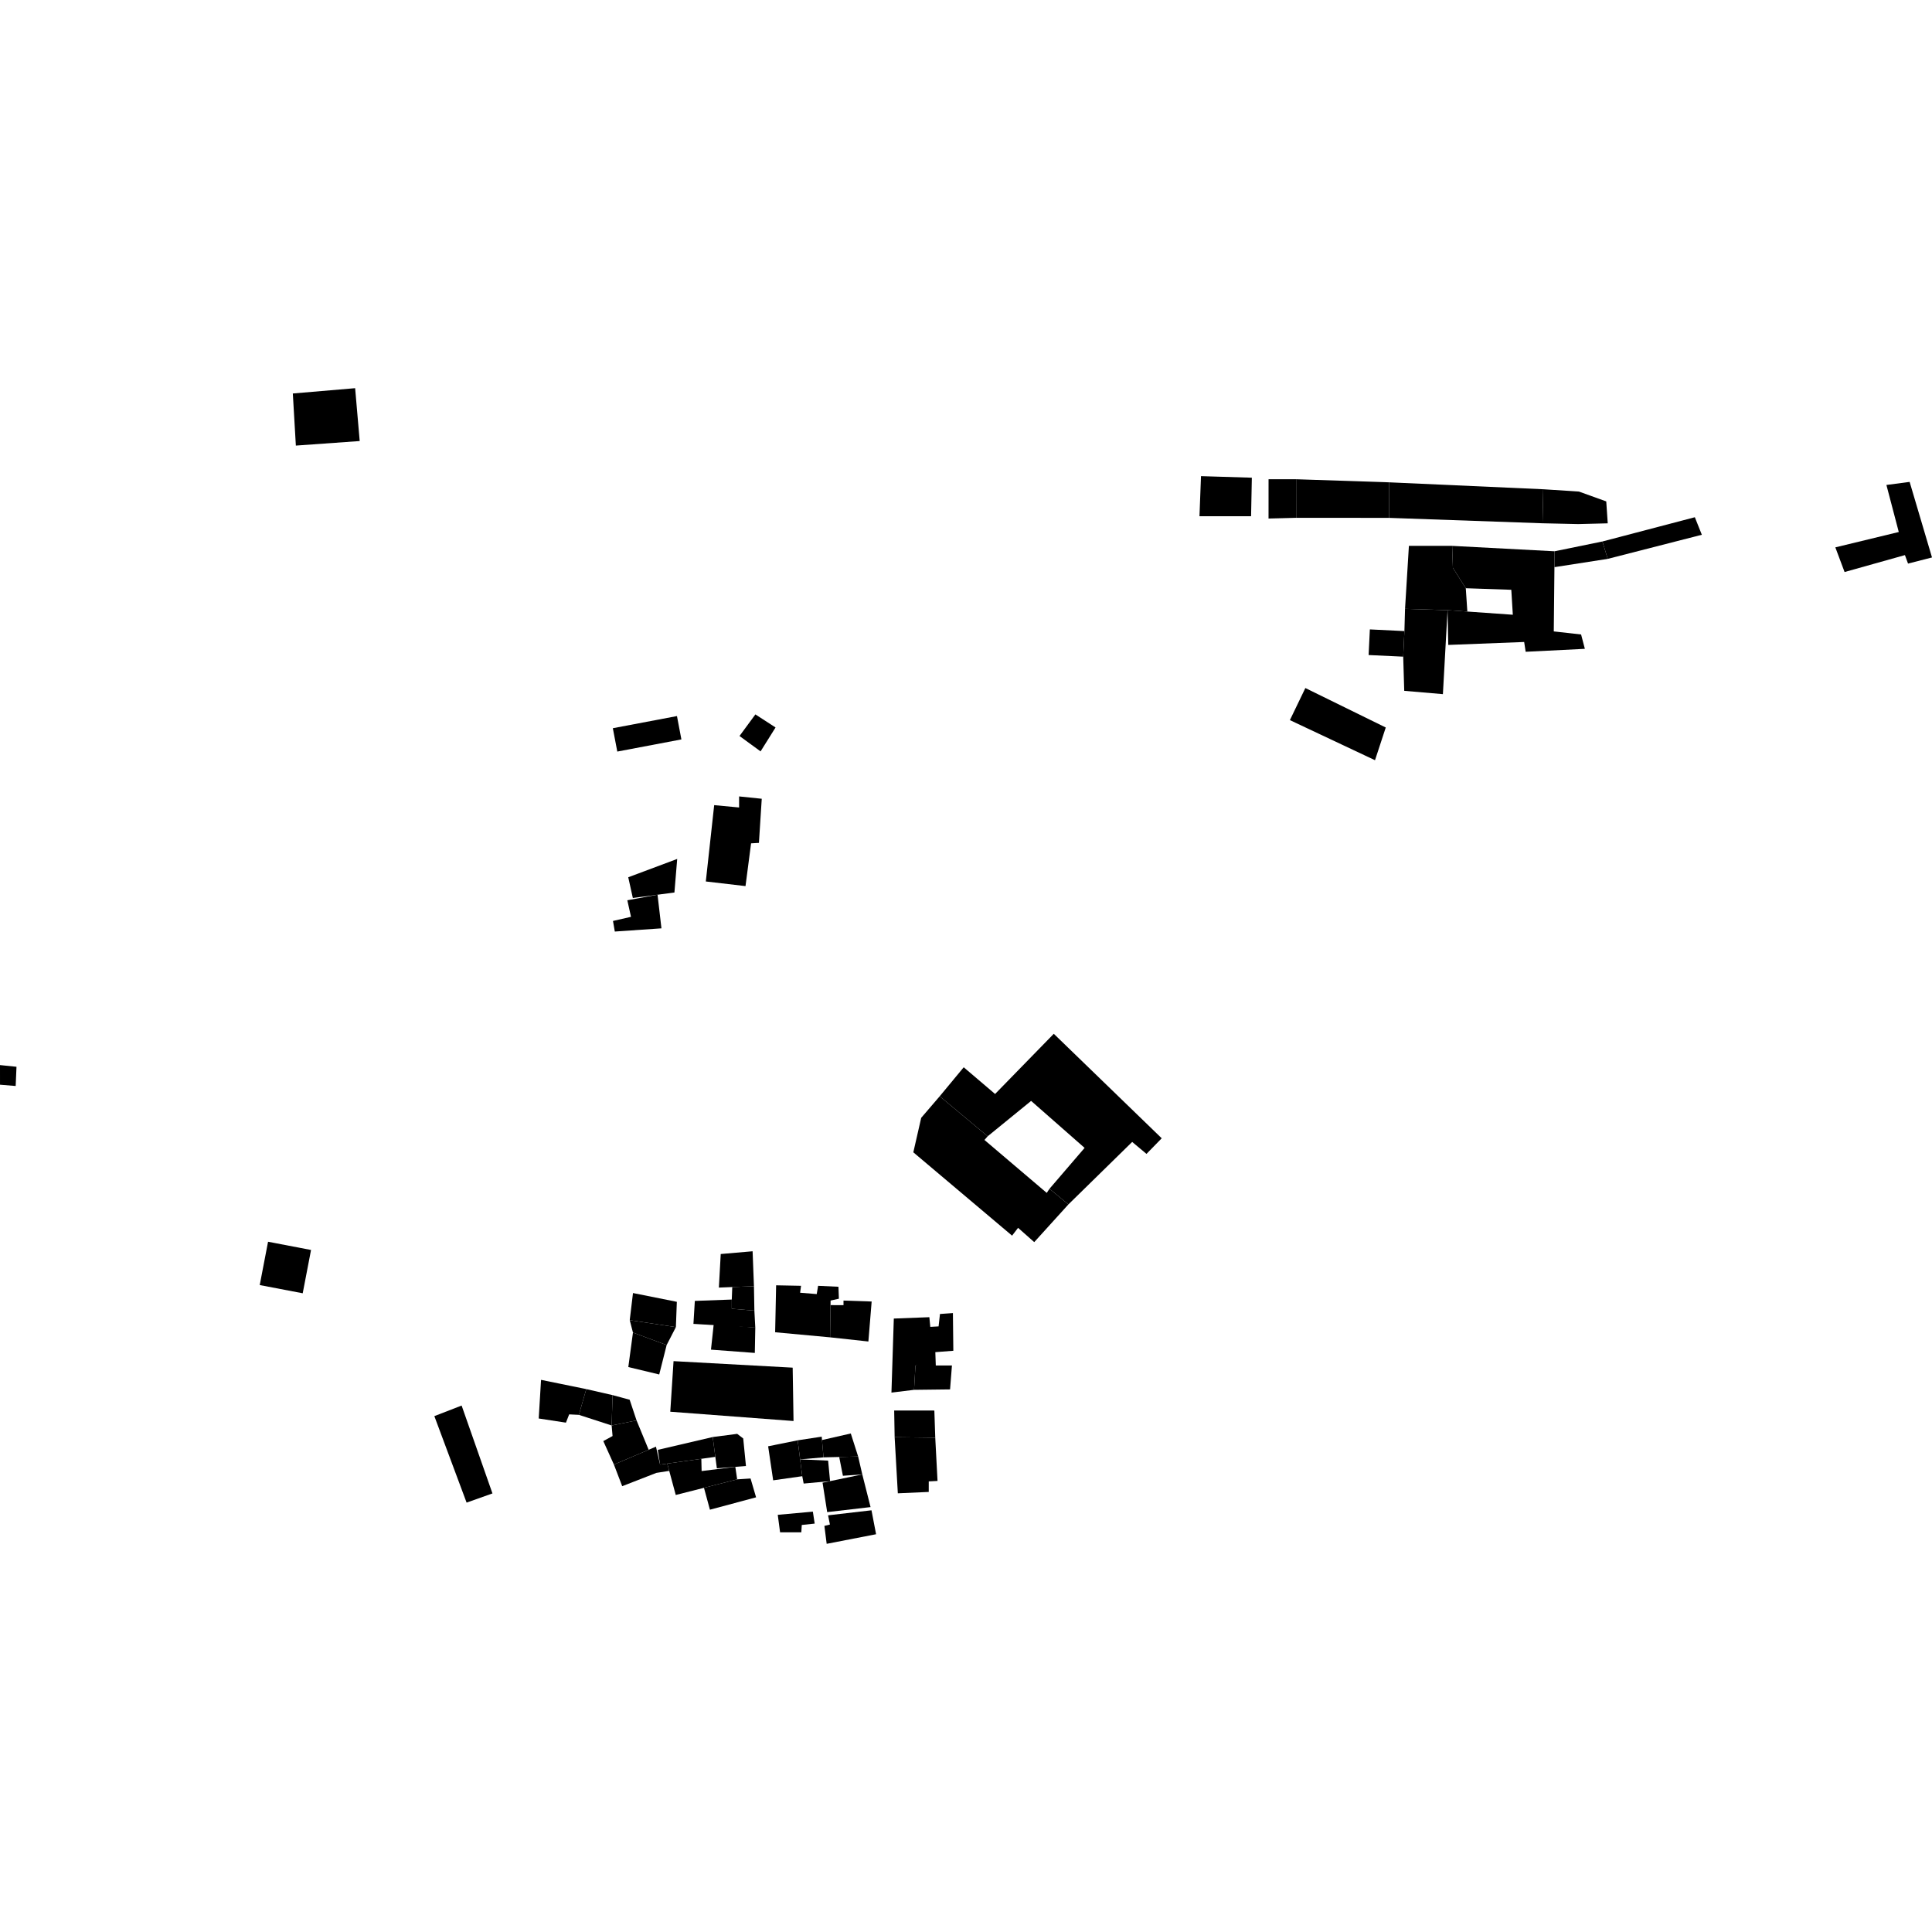 <?xml version="1.0" encoding="utf-8" standalone="no"?>
<!DOCTYPE svg PUBLIC "-//W3C//DTD SVG 1.1//EN"
  "http://www.w3.org/Graphics/SVG/1.1/DTD/svg11.dtd">
<!-- Created with matplotlib (https://matplotlib.org/) -->
<svg height="288pt" version="1.1" viewBox="0 0 288 288" width="288pt" xmlns="http://www.w3.org/2000/svg" xmlns:xlink="http://www.w3.org/1999/xlink">
 <defs>
  <style type="text/css">
*{stroke-linecap:butt;stroke-linejoin:round;}
  </style>
 </defs>
 <g id="figure_1">
  <g id="patch_1">
   <path d="M 0 288 
L 288 288 
L 288 0 
L 0 0 
z
" style="fill:none;opacity:0;"/>
  </g>
  <g id="axes_1">
   <g id="PatchCollection_1">
    <path clip-path="url(#paf01e9bd57)" d="M 46.366 186.331 
L 39.959 185.104 
L 38.717 191.561 
L 45.124 192.787 
L 46.366 186.331 
"/>
    <path clip-path="url(#paf01e9bd57)" d="M 43.651 58.656 
L 52.939 57.865 
L 53.62 65.745 
L 44.103 66.423 
L 43.651 58.656 
"/>
    <path clip-path="url(#paf01e9bd57)" d="M 110.237 109.715 
L 112.604 106.495 
L 115.61 108.442 
L 113.377 112.009 
L 110.237 109.715 
"/>
    <path clip-path="url(#paf01e9bd57)" d="M 91.354 108.554 
L 100.914 106.743 
L 101.575 110.224 
L 92.019 112.035 
L 91.354 108.554 
"/>
    <path clip-path="url(#paf01e9bd57)" d="M 2.459 159.023 
L 0 158.77 
L 0.002 161.696 
L 2.337 161.887 
L 2.459 159.023 
"/>
    <path clip-path="url(#paf01e9bd57)" d="M 281.204 72.292 
L 284.666 71.836 
L 288 83.098 
L 284.428 84.014 
L 283.965 82.748 
L 274.968 85.271 
L 273.591 81.595 
L 283.047 79.305 
L 281.204 72.292 
"/>
    <path clip-path="url(#paf01e9bd57)" d="M 179.032 70.978 
L 186.61 71.21 
L 186.496 76.956 
L 178.803 76.95 
L 179.032 70.978 
"/>
    <path clip-path="url(#paf01e9bd57)" d="M 189.102 71.439 
L 193.285 71.442 
L 193.28 77.188 
L 189.098 77.298 
L 189.102 71.439 
"/>
    <path clip-path="url(#paf01e9bd57)" d="M 193.285 71.442 
L 207.089 71.9 
L 207.085 77.199 
L 193.28 77.188 
L 193.285 71.442 
"/>
    <path clip-path="url(#paf01e9bd57)" d="M 207.089 71.9 
L 230.05 72.932 
L 229.937 78.004 
L 207.085 77.199 
L 207.089 71.9 
"/>
    <path clip-path="url(#paf01e9bd57)" d="M 230.05 72.932 
L 235.369 73.276 
L 239.441 74.745 
L 239.663 78.012 
L 235.251 78.122 
L 229.937 78.004 
L 230.05 72.932 
"/>
    <path clip-path="url(#paf01e9bd57)" d="M 216.469 81.373 
L 231.743 82.178 
L 231.717 84.545 
L 231.619 94.124 
L 235.691 94.58 
L 236.253 96.72 
L 227.429 97.16 
L 227.206 95.7 
L 215.893 96.138 
L 215.783 90.958 
L 218.734 91.162 
L 225.514 91.639 
L 225.287 87.919 
L 218.503 87.687 
L 216.581 84.646 
L 216.469 81.373 
"/>
    <path clip-path="url(#paf01e9bd57)" d="M 210.023 81.368 
L 216.469 81.373 
L 216.581 84.646 
L 218.503 87.687 
L 218.734 91.162 
L 215.783 90.958 
L 209.447 90.758 
L 210.023 81.368 
"/>
    <path clip-path="url(#paf01e9bd57)" d="M 209.447 90.758 
L 209.354 94.074 
L 209.174 97.888 
L 209.327 102.98 
L 215.09 103.475 
L 215.783 90.958 
L 209.447 90.758 
"/>
    <path clip-path="url(#paf01e9bd57)" d="M 252.647 77.103 
L 253.69 79.716 
L 239.659 83.311 
L 238.868 80.718 
L 252.647 77.103 
"/>
    <path clip-path="url(#paf01e9bd57)" d="M 238.868 80.718 
L 231.743 82.178 
L 231.717 84.545 
L 239.659 83.311 
L 238.868 80.718 
"/>
    <path clip-path="url(#paf01e9bd57)" d="M 194.587 102.565 
L 206.573 108.447 
L 204.969 113.323 
L 192.282 107.346 
L 194.587 102.565 
"/>
    <path clip-path="url(#paf01e9bd57)" d="M 209.354 94.074 
L 204.202 93.825 
L 204.017 97.645 
L 209.174 97.888 
L 209.354 94.074 
"/>
    <path clip-path="url(#paf01e9bd57)" d="M 157.086 154.105 
L 173.175 169.682 
L 170.905 172.009 
L 168.772 170.226 
L 159.267 179.539 
L 156.447 177.208 
L 161.68 171.114 
L 153.707 164.109 
L 147.233 169.384 
L 140.08 163.418 
L 143.66 159.097 
L 148.336 163.078 
L 157.086 154.105 
"/>
    <path clip-path="url(#paf01e9bd57)" d="M 140.08 163.418 
L 137.322 166.632 
L 136.148 171.773 
L 150.869 184.196 
L 151.763 183.032 
L 154.172 185.161 
L 159.267 179.539 
L 156.447 177.208 
L 156.036 177.824 
L 146.75 169.931 
L 147.233 169.384 
L 140.08 163.418 
"/>
    <path clip-path="url(#paf01e9bd57)" d="M 110.177 118.721 
L 113.553 119.07 
L 113.132 125.647 
L 111.962 125.715 
L 111.131 132.09 
L 105.215 131.399 
L 106.462 120.021 
L 110.176 120.37 
L 110.177 118.721 
"/>
    <path clip-path="url(#paf01e9bd57)" d="M 93.651 130.772 
L 100.949 128.041 
L 100.535 133.044 
L 98.018 133.375 
L 94.336 133.863 
L 93.651 130.772 
"/>
    <path clip-path="url(#paf01e9bd57)" d="M 93.514 134.202 
L 94.062 136.67 
L 91.378 137.284 
L 91.648 138.864 
L 98.601 138.386 
L 98.018 133.375 
L 93.514 134.202 
"/>
    <path clip-path="url(#paf01e9bd57)" d="M 100.405 202.903 
L 118.163 203.874 
L 118.29 211.829 
L 99.917 210.442 
L 100.405 202.903 
"/>
    <path clip-path="url(#paf01e9bd57)" d="M 106.398 197.35 
L 112.59 197.909 
L 112.52 201.679 
L 105.984 201.189 
L 106.398 197.35 
"/>
    <path clip-path="url(#paf01e9bd57)" d="M 114.505 215.596 
L 118.908 214.706 
L 119.274 217.545 
L 119.591 220.056 
L 115.255 220.669 
L 114.505 215.596 
"/>
    <path clip-path="url(#paf01e9bd57)" d="M 106.245 214.217 
L 109.894 213.742 
L 110.791 214.429 
L 111.198 218.539 
L 109.613 218.663 
L 106.862 218.881 
L 106.634 217.169 
L 106.245 214.217 
"/>
    <path clip-path="url(#paf01e9bd57)" d="M 106.245 214.217 
L 98.054 216.13 
L 98.396 218.327 
L 99.466 218.177 
L 104.547 217.463 
L 106.634 217.169 
L 106.245 214.217 
"/>
    <path clip-path="url(#paf01e9bd57)" d="M 100.733 222.854 
L 104.94 221.787 
L 109.888 220.526 
L 109.613 218.663 
L 104.589 219.288 
L 104.547 217.463 
L 99.466 218.177 
L 99.761 219.259 
L 100.733 222.854 
"/>
    <path clip-path="url(#paf01e9bd57)" d="M 118.908 214.706 
L 122.49 214.161 
L 122.533 214.665 
L 122.76 217.245 
L 119.274 217.545 
L 118.908 214.706 
"/>
    <path clip-path="url(#paf01e9bd57)" d="M 122.533 214.665 
L 126.826 213.687 
L 127.922 217.118 
L 125.099 217.191 
L 122.76 217.245 
L 122.533 214.665 
"/>
    <path clip-path="url(#paf01e9bd57)" d="M 127.922 217.118 
L 128.54 219.787 
L 125.651 219.992 
L 125.099 217.191 
L 127.922 217.118 
"/>
    <path clip-path="url(#paf01e9bd57)" d="M 122.618 221.021 
L 123.736 220.79 
L 128.54 219.787 
L 129.773 224.659 
L 123.307 225.409 
L 122.618 221.021 
"/>
    <path clip-path="url(#paf01e9bd57)" d="M 123.44 225.887 
L 129.911 225.137 
L 130.596 228.706 
L 123.231 230.135 
L 122.89 227.466 
L 123.716 227.259 
L 123.44 225.887 
"/>
    <path clip-path="url(#paf01e9bd57)" d="M 115.695 191.599 
L 119.41 191.672 
L 119.27 192.704 
L 121.748 192.907 
L 121.955 191.674 
L 124.987 191.815 
L 125.052 193.596 
L 123.815 193.872 
L 123.805 194.552 
L 123.739 199.354 
L 115.55 198.598 
L 115.695 191.599 
"/>
    <path clip-path="url(#paf01e9bd57)" d="M 94.354 198.643 
L 99.376 200.504 
L 98.269 204.89 
L 93.662 203.785 
L 94.354 198.643 
"/>
    <path clip-path="url(#paf01e9bd57)" d="M 91.516 218.321 
L 96.694 216.116 
L 97.783 215.651 
L 98.396 218.327 
L 99.466 218.177 
L 99.761 219.259 
L 97.846 219.56 
L 92.75 221.544 
L 91.516 218.321 
"/>
    <path clip-path="url(#paf01e9bd57)" d="M 94.892 211.741 
L 96.694 216.116 
L 91.516 218.321 
L 89.933 214.82 
L 91.314 214.066 
L 91.177 212.493 
L 94.892 211.741 
"/>
    <path clip-path="url(#paf01e9bd57)" d="M 91.319 207.968 
L 93.863 208.656 
L 94.892 211.741 
L 91.177 212.493 
L 91.319 207.968 
"/>
    <path clip-path="url(#paf01e9bd57)" d="M 87.395 207.071 
L 91.319 207.968 
L 91.177 212.493 
L 86.293 210.909 
L 87.395 207.071 
"/>
    <path clip-path="url(#paf01e9bd57)" d="M 80.653 205.693 
L 87.395 207.071 
L 86.293 210.909 
L 84.846 210.839 
L 84.363 212.072 
L 80.305 211.452 
L 80.653 205.693 
"/>
    <path clip-path="url(#paf01e9bd57)" d="M 123.805 194.552 
L 125.739 194.559 
L 125.739 193.873 
L 129.936 194.015 
L 129.449 199.975 
L 123.739 199.354 
L 123.805 194.552 
"/>
    <path clip-path="url(#paf01e9bd57)" d="M 94.359 192.752 
L 100.895 194.061 
L 100.753 197.83 
L 93.873 196.793 
L 94.359 192.752 
"/>
    <path clip-path="url(#paf01e9bd57)" d="M 100.753 197.83 
L 99.376 200.504 
L 94.354 198.643 
L 93.873 196.793 
L 100.753 197.83 
"/>
    <path clip-path="url(#paf01e9bd57)" d="M 104.94 221.787 
L 109.888 220.526 
L 111.884 220.396 
L 112.708 223.204 
L 105.826 225.048 
L 104.94 221.787 
"/>
    <path clip-path="url(#paf01e9bd57)" d="M 103.578 193.924 
L 109.084 193.721 
L 109.083 195.093 
L 112.454 195.373 
L 112.59 197.909 
L 103.37 197.348 
L 103.578 193.924 
"/>
    <path clip-path="url(#paf01e9bd57)" d="M 133.294 210.262 
L 139.282 210.267 
L 139.417 214.314 
L 133.363 214.24 
L 133.294 210.262 
"/>
    <path clip-path="url(#paf01e9bd57)" d="M 142.049 195.737 
L 142.112 201.357 
L 139.428 201.563 
L 139.498 203.621 
L 136.466 203.549 
L 136.257 207.18 
L 132.886 207.593 
L 133.239 196.554 
L 138.539 196.351 
L 138.676 197.792 
L 139.913 197.724 
L 140.12 195.874 
L 142.049 195.737 
"/>
    <path clip-path="url(#paf01e9bd57)" d="M 136.257 207.18 
L 141.625 207.116 
L 141.904 203.554 
L 136.466 203.549 
L 136.257 207.18 
"/>
    <path clip-path="url(#paf01e9bd57)" d="M 107.438 186.935 
L 112.189 186.524 
L 112.39 191.735 
L 109.157 191.858 
L 107.161 191.939 
L 107.438 186.935 
"/>
    <path clip-path="url(#paf01e9bd57)" d="M 112.39 191.735 
L 112.454 195.373 
L 109.083 195.093 
L 109.084 193.721 
L 109.157 191.858 
L 112.39 191.735 
"/>
    <path clip-path="url(#paf01e9bd57)" d="M 121.172 225.338 
L 115.939 225.812 
L 116.285 228.418 
L 119.451 228.42 
L 119.519 227.325 
L 121.443 227.119 
L 121.172 225.338 
"/>
    <path clip-path="url(#paf01e9bd57)" d="M 119.274 217.545 
L 123.447 217.731 
L 123.736 220.79 
L 119.801 221.151 
L 119.591 220.056 
L 119.274 217.545 
"/>
    <path clip-path="url(#paf01e9bd57)" d="M 133.363 214.24 
L 133.838 222.604 
L 138.446 222.4 
L 138.448 220.827 
L 139.756 220.759 
L 139.417 214.314 
L 133.363 214.24 
"/>
    <path clip-path="url(#paf01e9bd57)" d="M 64.748 211.099 
L 68.813 209.523 
L 73.41 222.623 
L 69.555 223.992 
L 64.748 211.099 
"/>
   </g>
  </g>
 </g>
 <defs>
  <clipPath id="paf01e9bd57">
   <rect height="172.27" width="288" x="0" y="57.865"/>
  </clipPath>
 </defs>
</svg>
